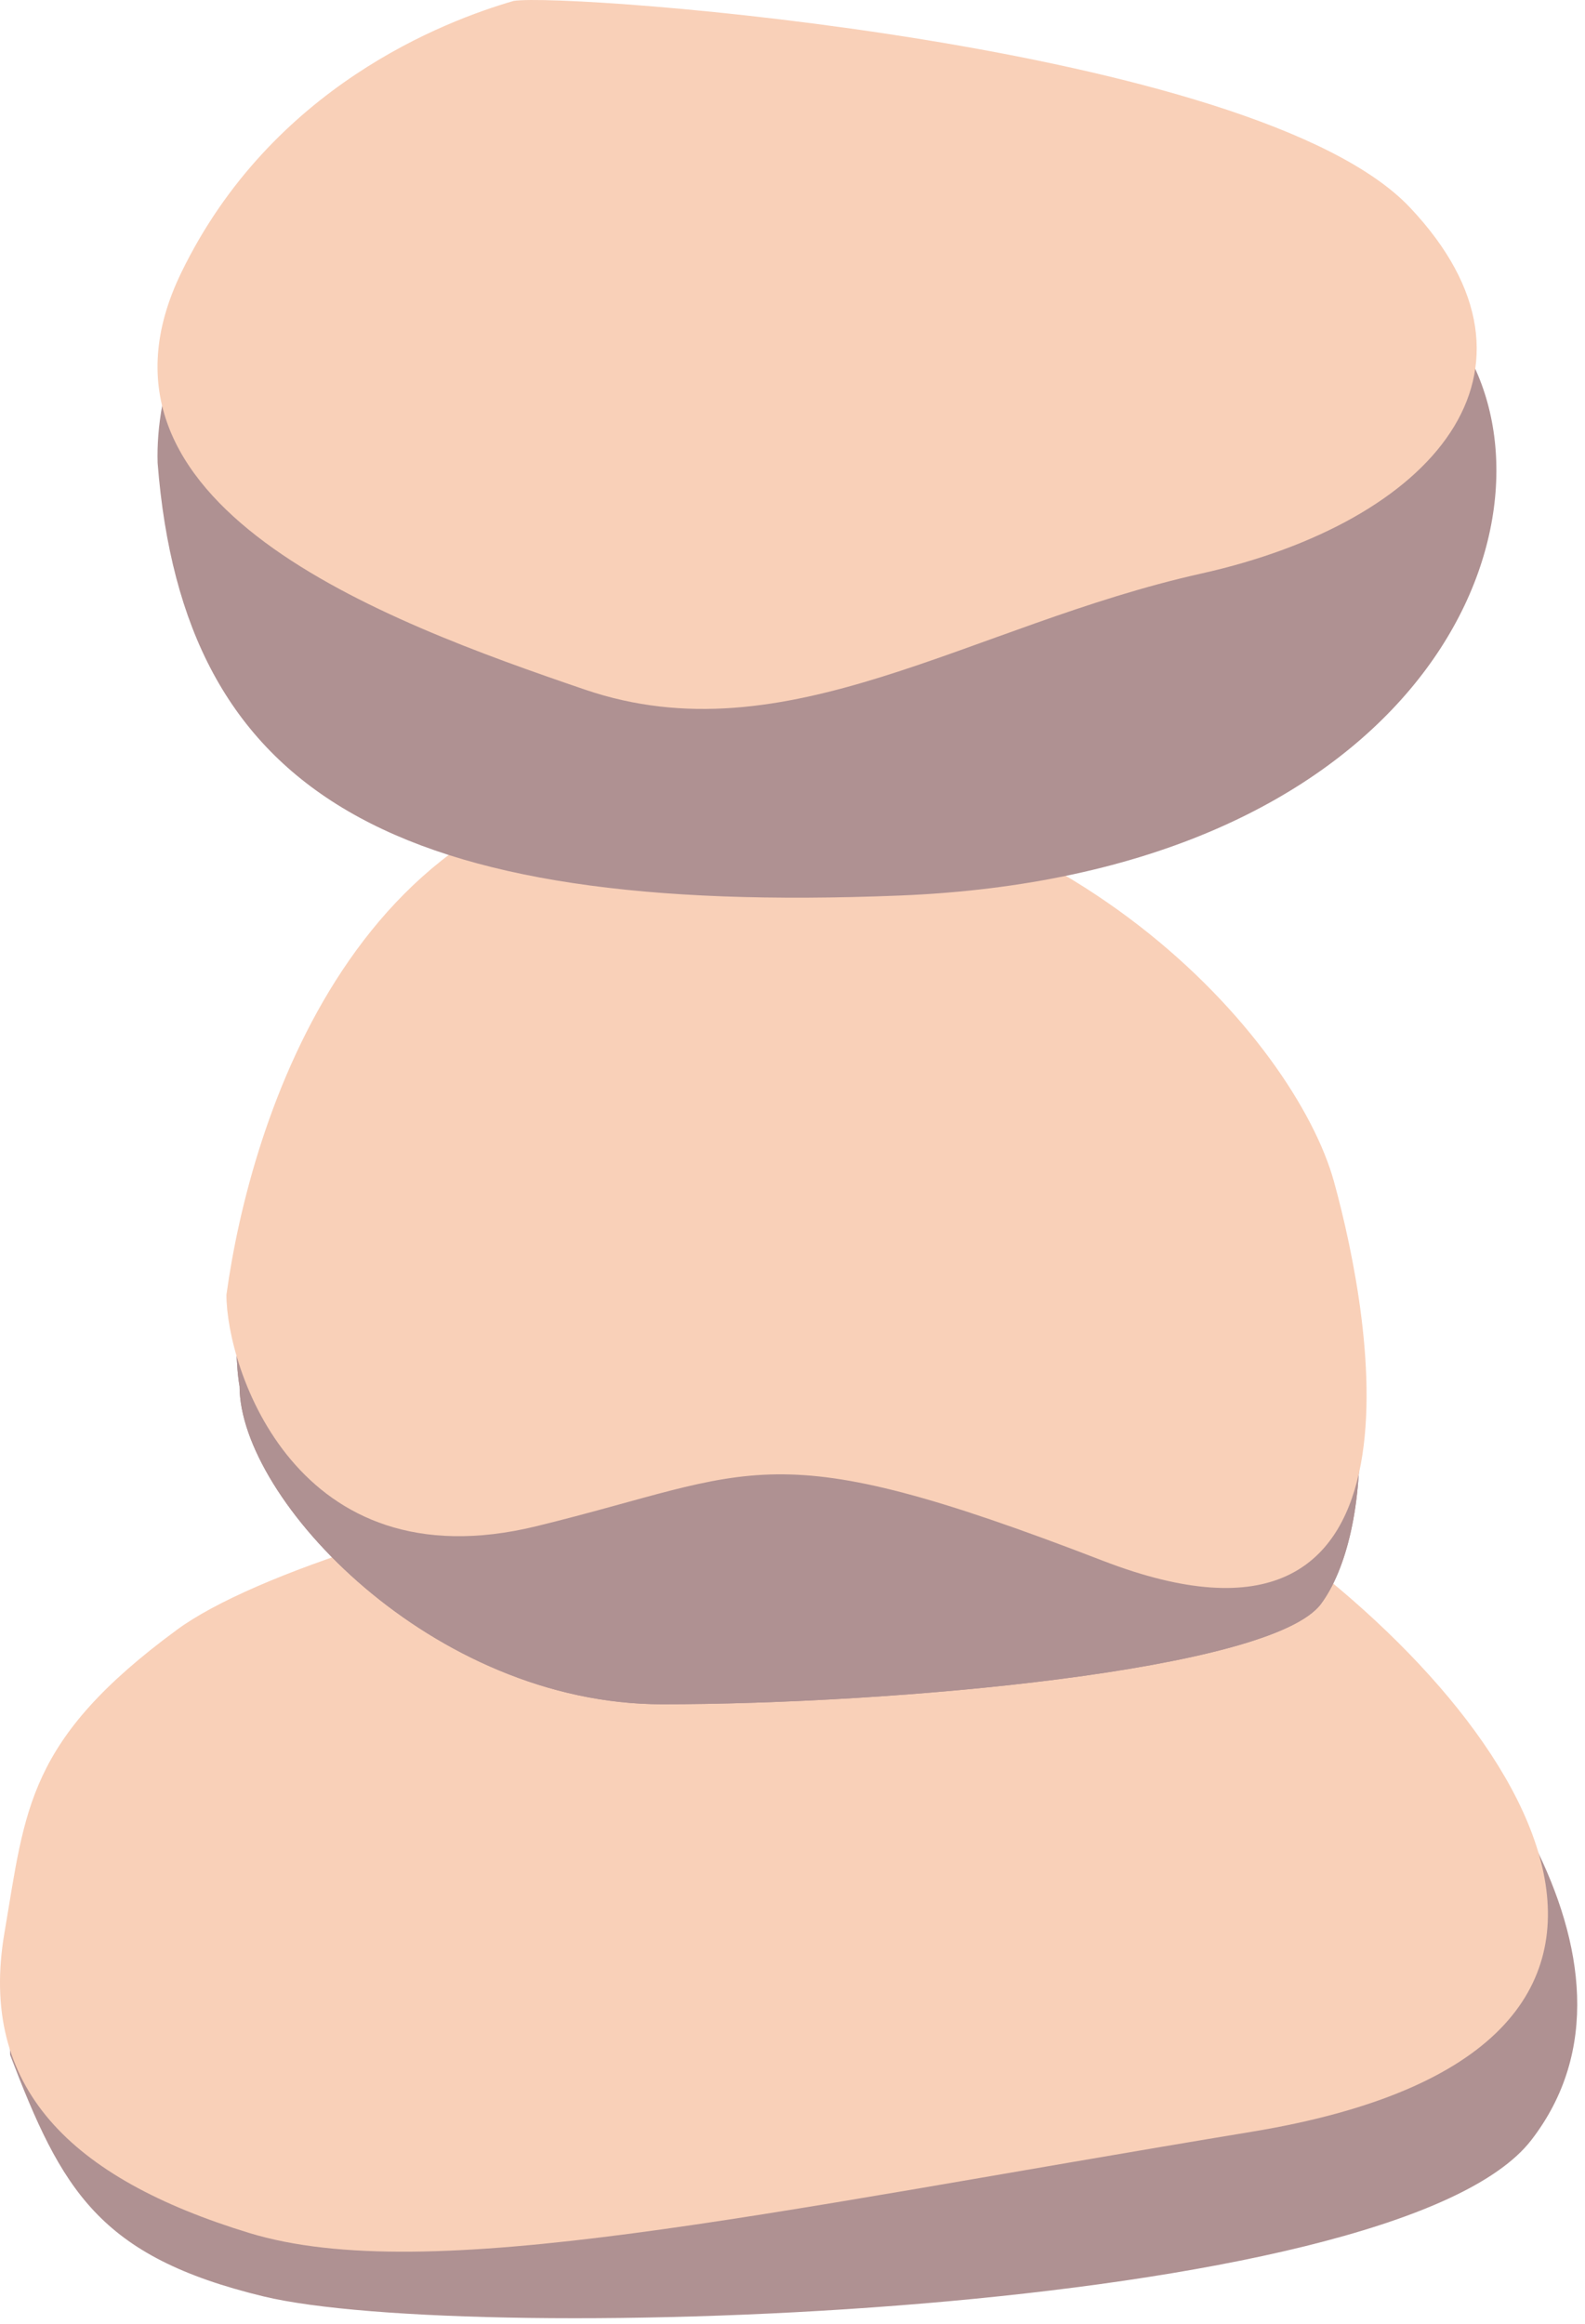 <?xml version="1.0" encoding="UTF-8"?> <svg xmlns="http://www.w3.org/2000/svg" width="161" height="236" viewBox="0 0 161 236" fill="none"> <path d="M30.507 162.505C-2.727 171.164 1.025 197.141 1.025 208.687C6.258 222.397 10.031 229.18 26.755 233.221C47.66 238.272 141.61 235.385 155.547 217.346C169.483 199.306 149.072 173.363 135.136 162.505C124.265 154.036 63.741 153.846 30.507 162.505Z" fill="#AF9192"></path> <path d="M127.158 154.583C102.932 137.986 33.283 154.278 18 165.5C2.717 176.722 2.602 183.728 0.452 196.292C-2.234 211.997 7.169 221.235 25.303 226.778C43.438 232.321 76.784 224.814 127.158 216.5C177.532 208.185 155.5 174 127.158 154.583Z" fill="#F9D0B8"></path> <path d="M57.794 87.25C23.703 93.199 23.071 133.993 24.334 140.792C24.334 152.253 43.905 173.087 67.264 173.087C90.624 173.087 129.135 169.688 134.185 162.889C139.236 156.09 141.13 136.542 129.135 114.446C117.139 92.349 91.886 81.301 57.794 87.25Z" fill="#AF9192"></path> <path d="M57.794 87.25C23.703 93.199 23.071 133.993 24.334 140.792C24.334 152.253 43.905 173.087 67.264 173.087C90.624 173.087 129.135 169.688 134.185 162.889C139.236 156.09 141.13 136.542 129.135 114.446C117.139 92.349 91.886 81.301 57.794 87.25Z" fill="#AF9192"></path> <path d="M70.716 78.731C36.141 78.731 25.411 113.894 23 131.5C23 138.836 29.968 160.997 54.5 155C77 149.5 77.809 145.296 112 158.5C146.191 171.704 139.445 134.304 135.5 120C131.555 105.696 108.201 78.731 70.716 78.731Z" fill="#F9D0B8"></path> <path d="M80.336 8.592C27.819 4.748 15.571 32.614 16.011 47.027C18.655 80.657 39.802 93.012 91.35 90.953C142.897 88.894 158.758 55.263 149.506 36.732C140.254 18.201 145.982 13.396 80.336 8.592Z" fill="#AF9192"></path> <path d="M143.221 21.075C127.545 4.463 57.605 -0.782 52.178 0.092C45.144 2.132 27.577 8.805 18.412 27.69C6.957 51.296 38.914 63.042 59.413 70.036C79.913 77.031 98.509 63.495 122.024 58.249C145.538 53.003 158.897 37.687 143.221 21.075Z" fill="#F9D0B8"></path> </svg> 
